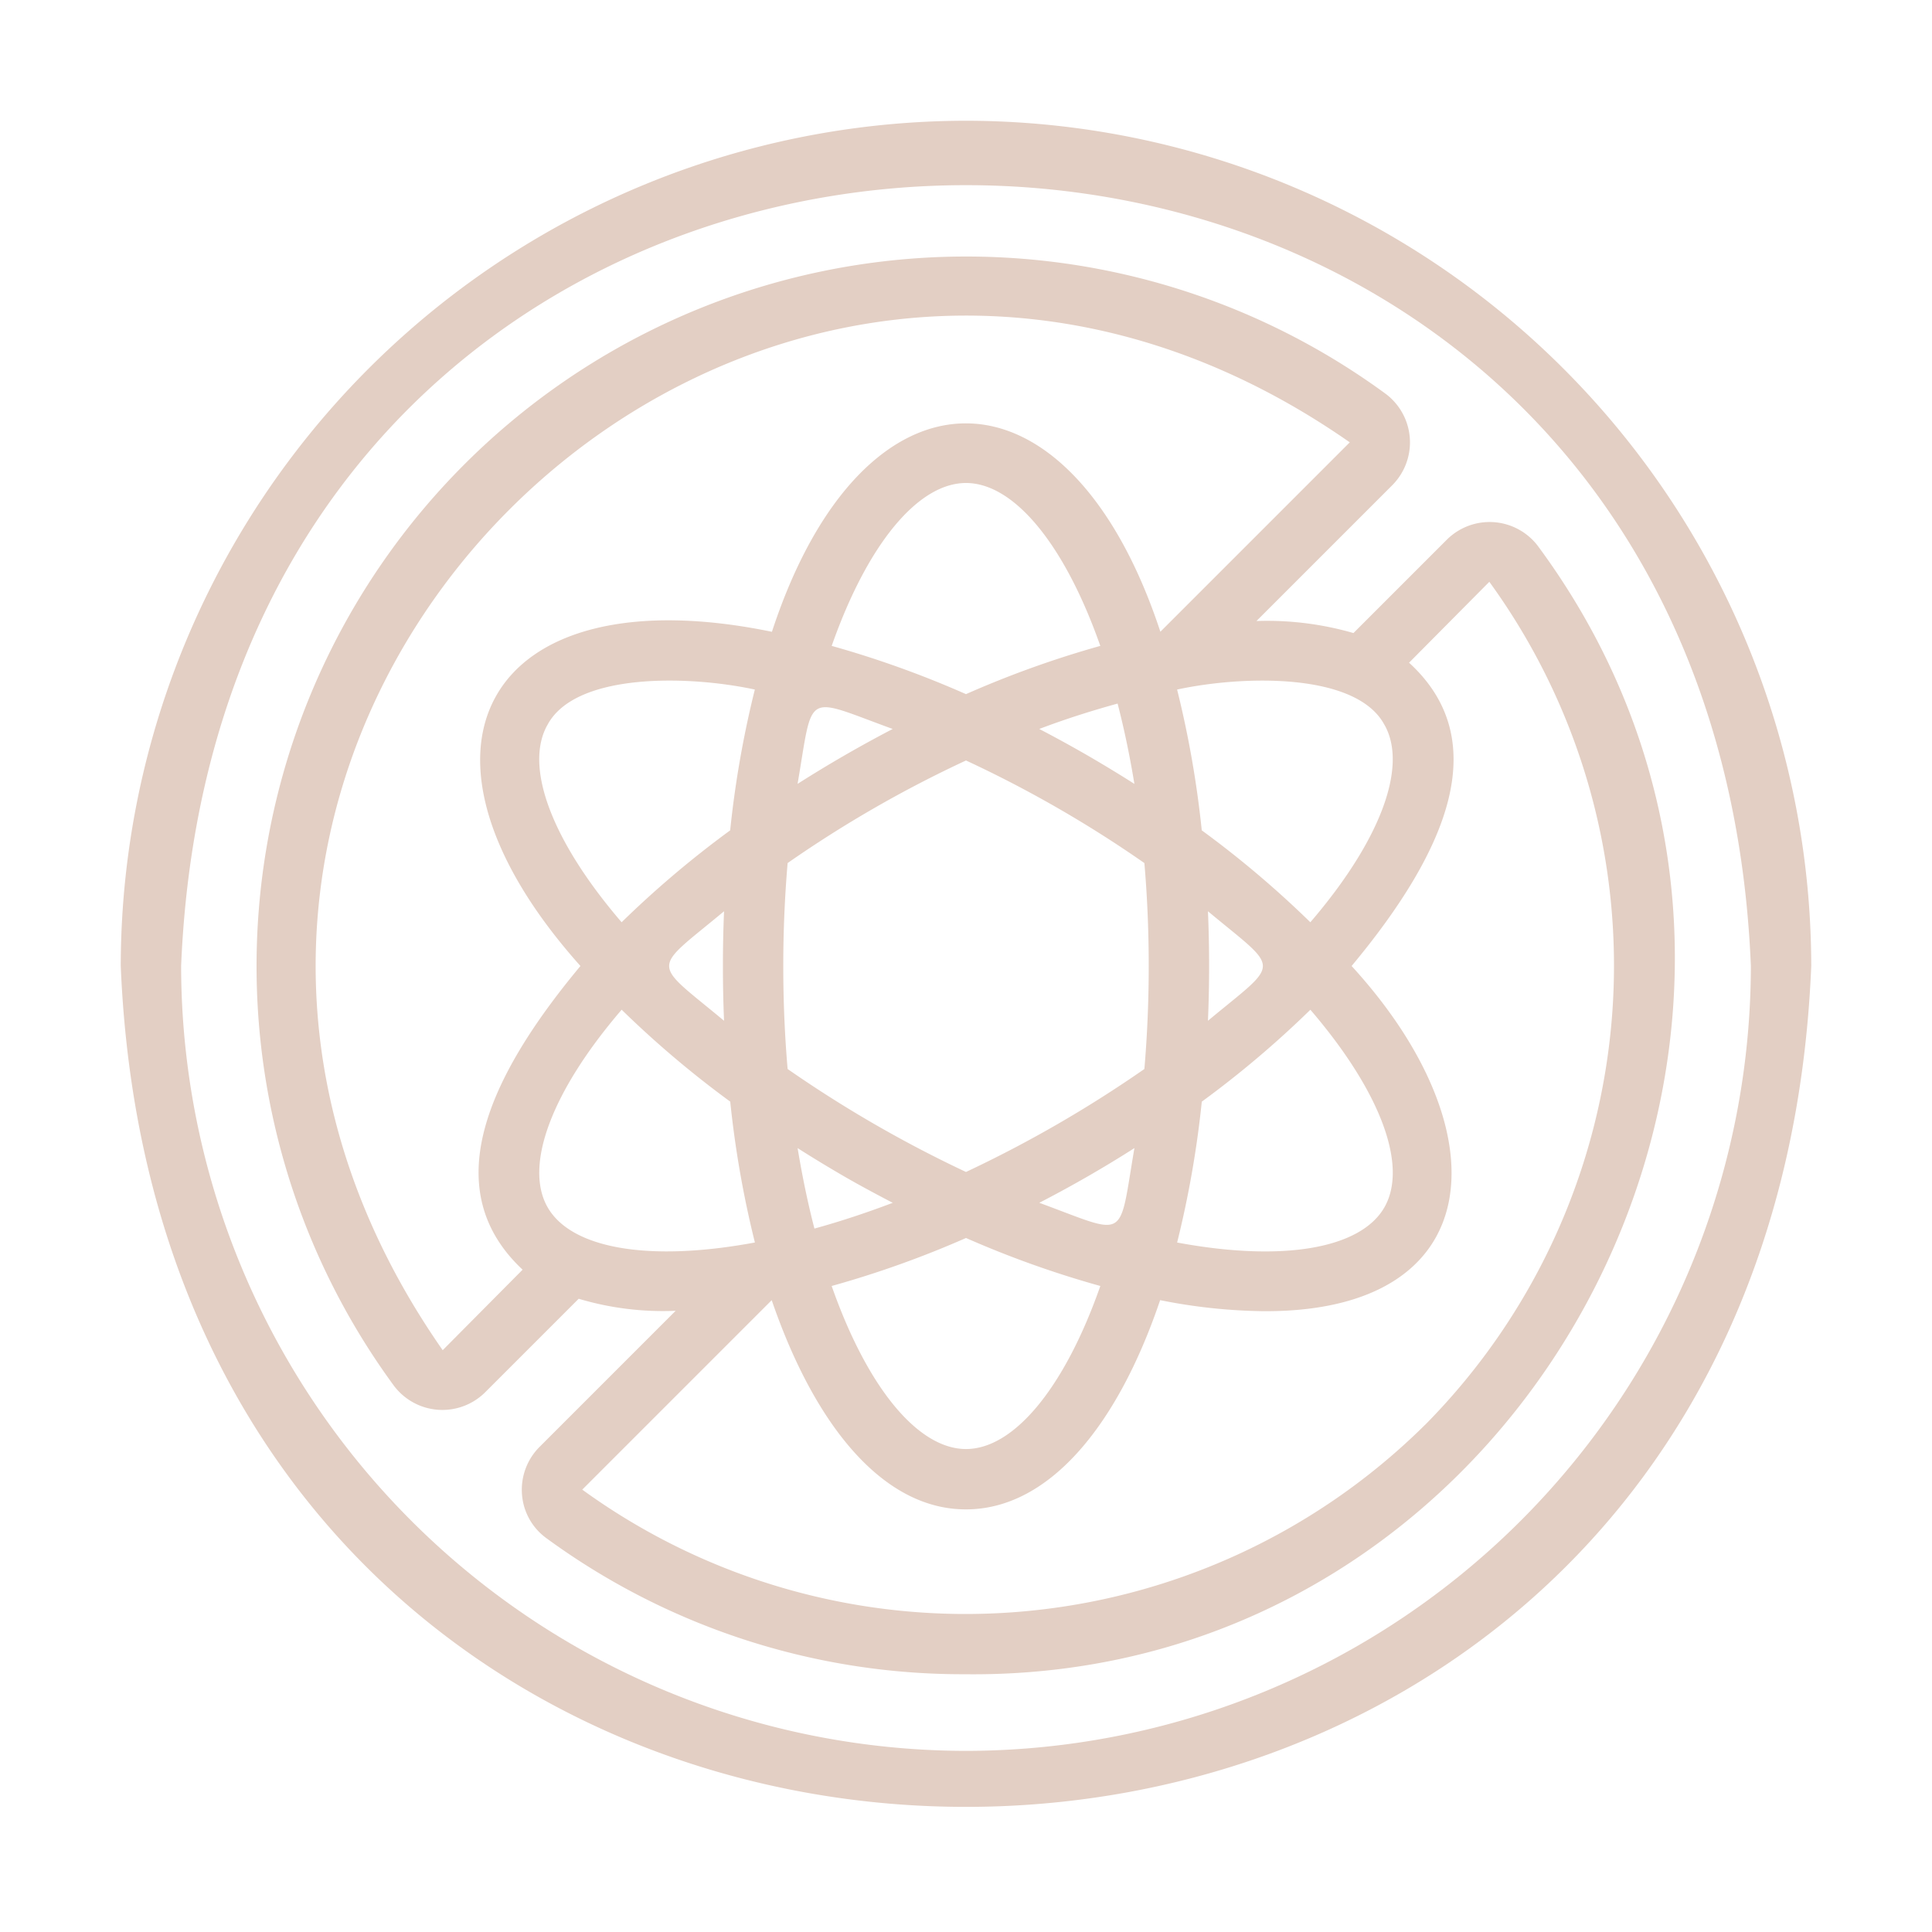 <svg xmlns:xlink="http://www.w3.org/1999/xlink" version="1.1" height="300" width="300" data-name="Bahan copy" xmlns="http://www.w3.org/2000/svg" viewBox="0 0 64 64" id="Bahan_copy"><g transform="matrix(1,0,0,1,0,0)" height="100%" width="100%"><g fill="rgb(0,0,0)"><path stroke-opacity="1" stroke="none" data-original-color="#000000ff" fill-opacity="1" fill="#e3cfc4" d="m32 4a28.031 28.031 0 0 0 -28 28c1.538 37.146 54.468 37.135 56-0a28.031 28.031 0 0 0 -28-28zm0 54a26.029 26.029 0 0 1 -26-26c1.428-34.493 50.577-34.483 52.0 0a26.029 26.029 0 0 1 -26 26z"></path><path stroke-opacity="1" stroke="none" data-original-color="#000000ff" fill-opacity="1" fill="#e3cfc4" d="m50.945 18.087a2.008 2.008 0 0 0 -3.012-.214l-3.098 3.098a10.284 10.284 0 0 0 -3.213-.399l4.505-4.505a2.01 2.01 0 0 0 -.214-3.013 23.506 23.506 0 0 0 -32.858 32.858 2.009 2.009 0 0 0 3.012.214l3.103-3.103a9.761 9.761 0 0 0 3.212.399l-4.51 4.51a2.005 2.005 0 0 0 -.58 1.574 1.968 1.968 0 0 0 .794 1.438 23.329 23.329 0 0 0 13.862 4.517c19.033.235 30.358-22.015 18.996-37.375zm-5.089 5.913c.791 1.37-.112 3.83-2.449 6.551a33.202 33.202 0 0 0 -3.597-3.045 33.543 33.543 0 0 0 -.817-4.664c2.205-.475 5.931-.562 6.862 1.158zm-13.857-1.006a33.194 33.194 0 0 0 -4.448-1.598c1.188-3.384 2.867-5.396 4.449-5.396s3.26 2.012 4.449 5.396a33.186 33.186 0 0 0 -4.449 1.598zm5.023.313c.215.831.402 1.718.556 2.66q-.755-.48-1.552-.942-.801-.462-1.599-.877c.901-.342 1.762-.611 2.595-.841zm-7.45.841c-1.058.55-2.146 1.178-3.151 1.819.531-3.112.193-2.895 3.151-1.819zm-5.383 3.358a33.202 33.202 0 0 0 -3.597 3.045c-2.337-2.721-3.24-5.181-2.449-6.551.934-1.721 4.655-1.633 6.862-1.158a33.541 33.541 0 0 0 -.817 4.664zm-.204 2.681c-.05 1.185-.05 2.442 0 3.627-2.427-2.019-2.422-1.611 0-3.627zm1.962 1.814c0-1.185.051-2.324.144-3.411a39.297 39.297 0 0 1 5.909-3.398 39.302 39.302 0 0 1 5.909 3.398c.094 1.087.144 2.227.144 3.411s-.051 2.324-.144 3.411a40.629 40.629 0 0 1 -5.909 3.411 40.629 40.629 0 0 1 -5.909-3.411c-.094-1.087-.144-2.227-.144-3.411zm14.068-1.814c2.427 2.019 2.423 1.611-0 3.627.051-1.185.051-2.442 0-3.627zm-12.041 8.788c.534.308 1.067.592 1.599.87q-1.346.51-2.594.853-.323-1.248-.557-2.665.755.48 1.552.942zm4.026 2.035a33.052 33.052 0 0 0 4.45 1.59c-1.188 3.387-2.868 5.401-4.45 5.401s-3.262-2.014-4.45-5.401a33.059 33.059 0 0 0 4.45-1.59zm2.428-1.166c1.059-.545 2.147-1.17 3.151-1.812-.534 3.122-.19 2.9-3.151 1.812zm5.383-3.35a33.202 33.202 0 0 0 3.597-3.045c2.337 2.721 3.24 5.181 2.449 6.551-.788 1.364-3.356 1.813-6.863 1.16a33.535 33.535 0 0 0 .817-4.666zm-25.146 8.233c-14.051-20.135 9.931-44.102 30.048-30.074l-6.274 6.274c-3.028-9.182-9.845-9.225-12.868.002-9.452-1.949-12.771 3.877-6.343 11.071-3.253 3.903-4.662 7.488-1.916 10.06zm3.479-4.728c-.791-1.37.112-3.83 2.449-6.551a33.202 33.202 0 0 0 3.597 3.045 33.532 33.532 0 0 0 .817 4.666c-3.507.653-6.075.205-6.863-1.16zm29.06 7.203a21.624 21.624 0 0 1 -27.916 2.144l6.276-6.276c1.456 4.243 3.74 6.936 6.437 6.93 2.69 0 4.985-2.668 6.43-6.931a18.409 18.409 0 0 0 3.428.366c7.469.037 7.931-5.957 2.915-11.435 3.243-3.894 4.681-7.506 1.903-10.047l2.659-2.68a21.628 21.628 0 0 1 -2.132 27.931z"></path></g></g></svg>